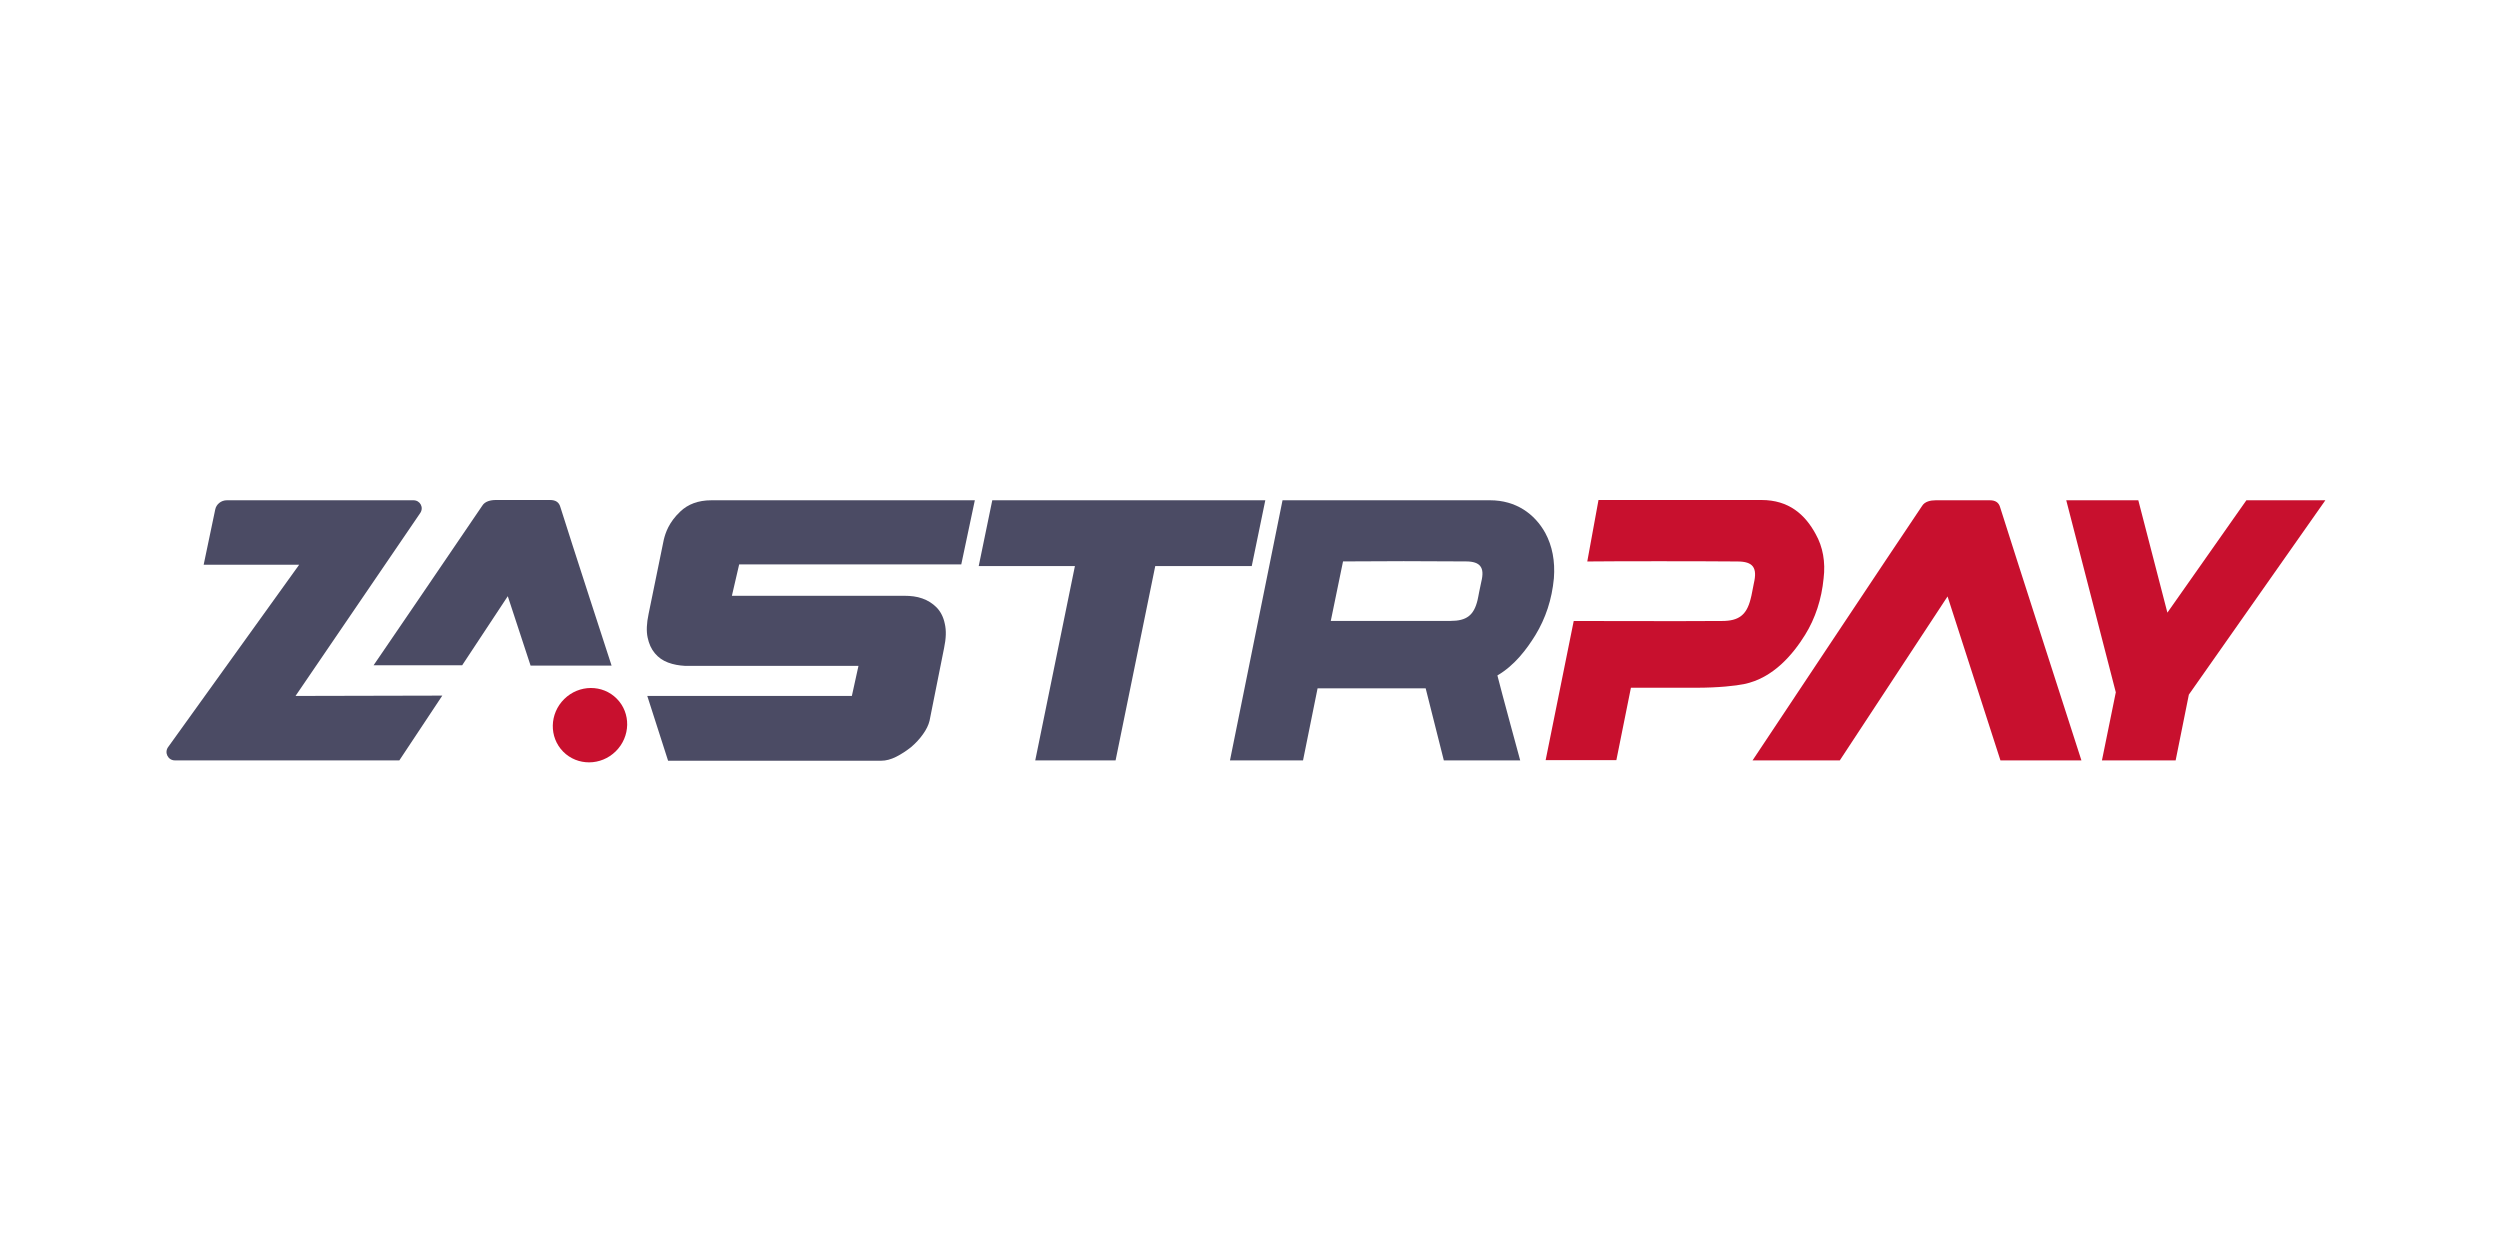 <?xml version="1.0" encoding="UTF-8"?> <svg xmlns="http://www.w3.org/2000/svg" width="90" height="45" viewBox="0 0 90 45" fill="none"><g clip-path="url(#clip0_8874_46428)"><g clip-path="url(#clip1_8874_46428)"><path d="M19.101 23.962H22.017C22.017 23.962 20.517 19.357 20.172 18.25C20.125 18.083 20.006 18 19.803 18C19.244 18 18.483 18 17.852 18C17.662 18 17.459 18.048 17.364 18.202C16.448 19.559 13.449 23.95 13.449 23.95H16.638L18.28 21.463L19.101 23.962Z" fill="#4B4B64"></path><path d="M15.923 25.042L14.376 27.374H6.296C6.046 27.374 5.904 27.089 6.058 26.887L10.77 20.33H7.332L7.748 18.343C7.784 18.153 7.962 18.01 8.164 18.01H14.887C15.125 18.01 15.268 18.271 15.125 18.474L10.639 25.054L15.923 25.042Z" fill="#4B4B64"></path><path d="M45.551 18.01H35.722L35.234 20.378H38.697L37.269 27.374H40.161L41.589 20.378H45.063L45.551 18.01Z" fill="#4B4B64"></path><path d="M55.631 19.188C55.25 18.498 54.572 18.01 53.644 18.01C52.763 18.01 46.171 18.01 46.171 18.01L44.279 27.374H46.909L47.433 24.78C47.433 24.78 51.312 24.78 51.324 24.78L51.978 27.374H54.727C54.727 27.374 54.036 24.84 53.906 24.316C54.536 23.947 54.965 23.364 55.274 22.865C55.643 22.258 55.869 21.579 55.94 20.818C55.988 20.199 55.881 19.652 55.631 19.188ZM48.349 20.211C49.598 20.199 51.443 20.199 52.775 20.211C53.037 20.211 53.204 20.271 53.287 20.378C53.382 20.497 53.394 20.675 53.323 20.961C53.299 21.068 53.275 21.187 53.251 21.306C53.227 21.413 53.215 21.52 53.192 21.603C53.061 22.151 52.799 22.353 52.216 22.353C51.443 22.353 47.908 22.353 47.908 22.353L48.349 20.211Z" fill="#4B4B64"></path><path d="M24.492 18.414C24.075 18.807 23.956 19.188 23.897 19.426L23.349 22.103C23.278 22.436 23.266 22.722 23.314 22.948C23.361 23.174 23.445 23.364 23.576 23.519C23.706 23.674 23.861 23.781 24.051 23.852C24.242 23.924 24.444 23.959 24.658 23.971H30.905L30.667 25.054H23.302L24.051 27.386H31.726C31.893 27.386 32.072 27.339 32.262 27.244C32.452 27.148 32.631 27.029 32.797 26.898C32.964 26.756 33.107 26.601 33.226 26.434C33.345 26.268 33.428 26.101 33.464 25.947L33.987 23.329C34.059 22.984 34.071 22.698 34.011 22.448C33.963 22.21 33.856 22.008 33.714 21.865C33.571 21.722 33.404 21.615 33.202 21.544C33 21.472 32.785 21.449 32.571 21.449H26.348L26.61 20.318H34.606L35.094 18.01H25.61C25.134 18.01 24.765 18.153 24.492 18.414Z" fill="#4B4B64"></path><path d="M22.167 27.047C22.7 26.52 22.718 25.673 22.205 25.154C21.693 24.634 20.845 24.64 20.312 25.166C19.779 25.692 19.761 26.539 20.274 27.059C20.786 27.578 21.634 27.573 22.167 27.047Z" fill="#C8102E"></path><path d="M83.713 18.01H80.87L78.026 22.055L76.979 18.01H74.385L76.169 24.923L75.67 27.374H78.323L78.799 25.006L83.713 18.01Z" fill="#C8102E"></path><path d="M65.364 19.226C64.983 18.524 64.4 18 63.413 18C62.996 18 58.986 18 57.546 18L57.142 20.213C58.141 20.201 61.223 20.201 62.544 20.213C63.115 20.213 63.27 20.439 63.139 20.999C63.091 21.213 63.068 21.403 63.02 21.57C62.877 22.141 62.592 22.355 61.997 22.355C60.676 22.367 56.654 22.355 56.654 22.355L55.643 27.365H58.189L58.713 24.759C59.629 24.759 59.902 24.759 61.033 24.759C61.89 24.759 62.484 24.687 62.782 24.628C63.841 24.414 64.555 23.545 64.983 22.855C65.352 22.26 65.578 21.57 65.65 20.82C65.721 20.237 65.626 19.69 65.364 19.226Z" fill="#C8102E"></path><path d="M72.016 27.374H74.931C74.931 27.374 72.349 19.366 72.004 18.26C71.957 18.093 71.838 18.01 71.635 18.01C71.076 18.01 70.315 18.01 69.684 18.01C69.493 18.01 69.291 18.057 69.196 18.212C68.28 19.569 63.092 27.374 63.092 27.374H66.233L70.112 21.472L72.016 27.374Z" fill="#C8102E"></path></g></g><defs><clipPath id="clip0_8874_46428"><rect width="90" height="45" fill="white"></rect></clipPath><clipPath id="clip1_8874_46428"><rect width="78" height="10" fill="white" transform="translate(6 18)"></rect></clipPath></defs></svg> 